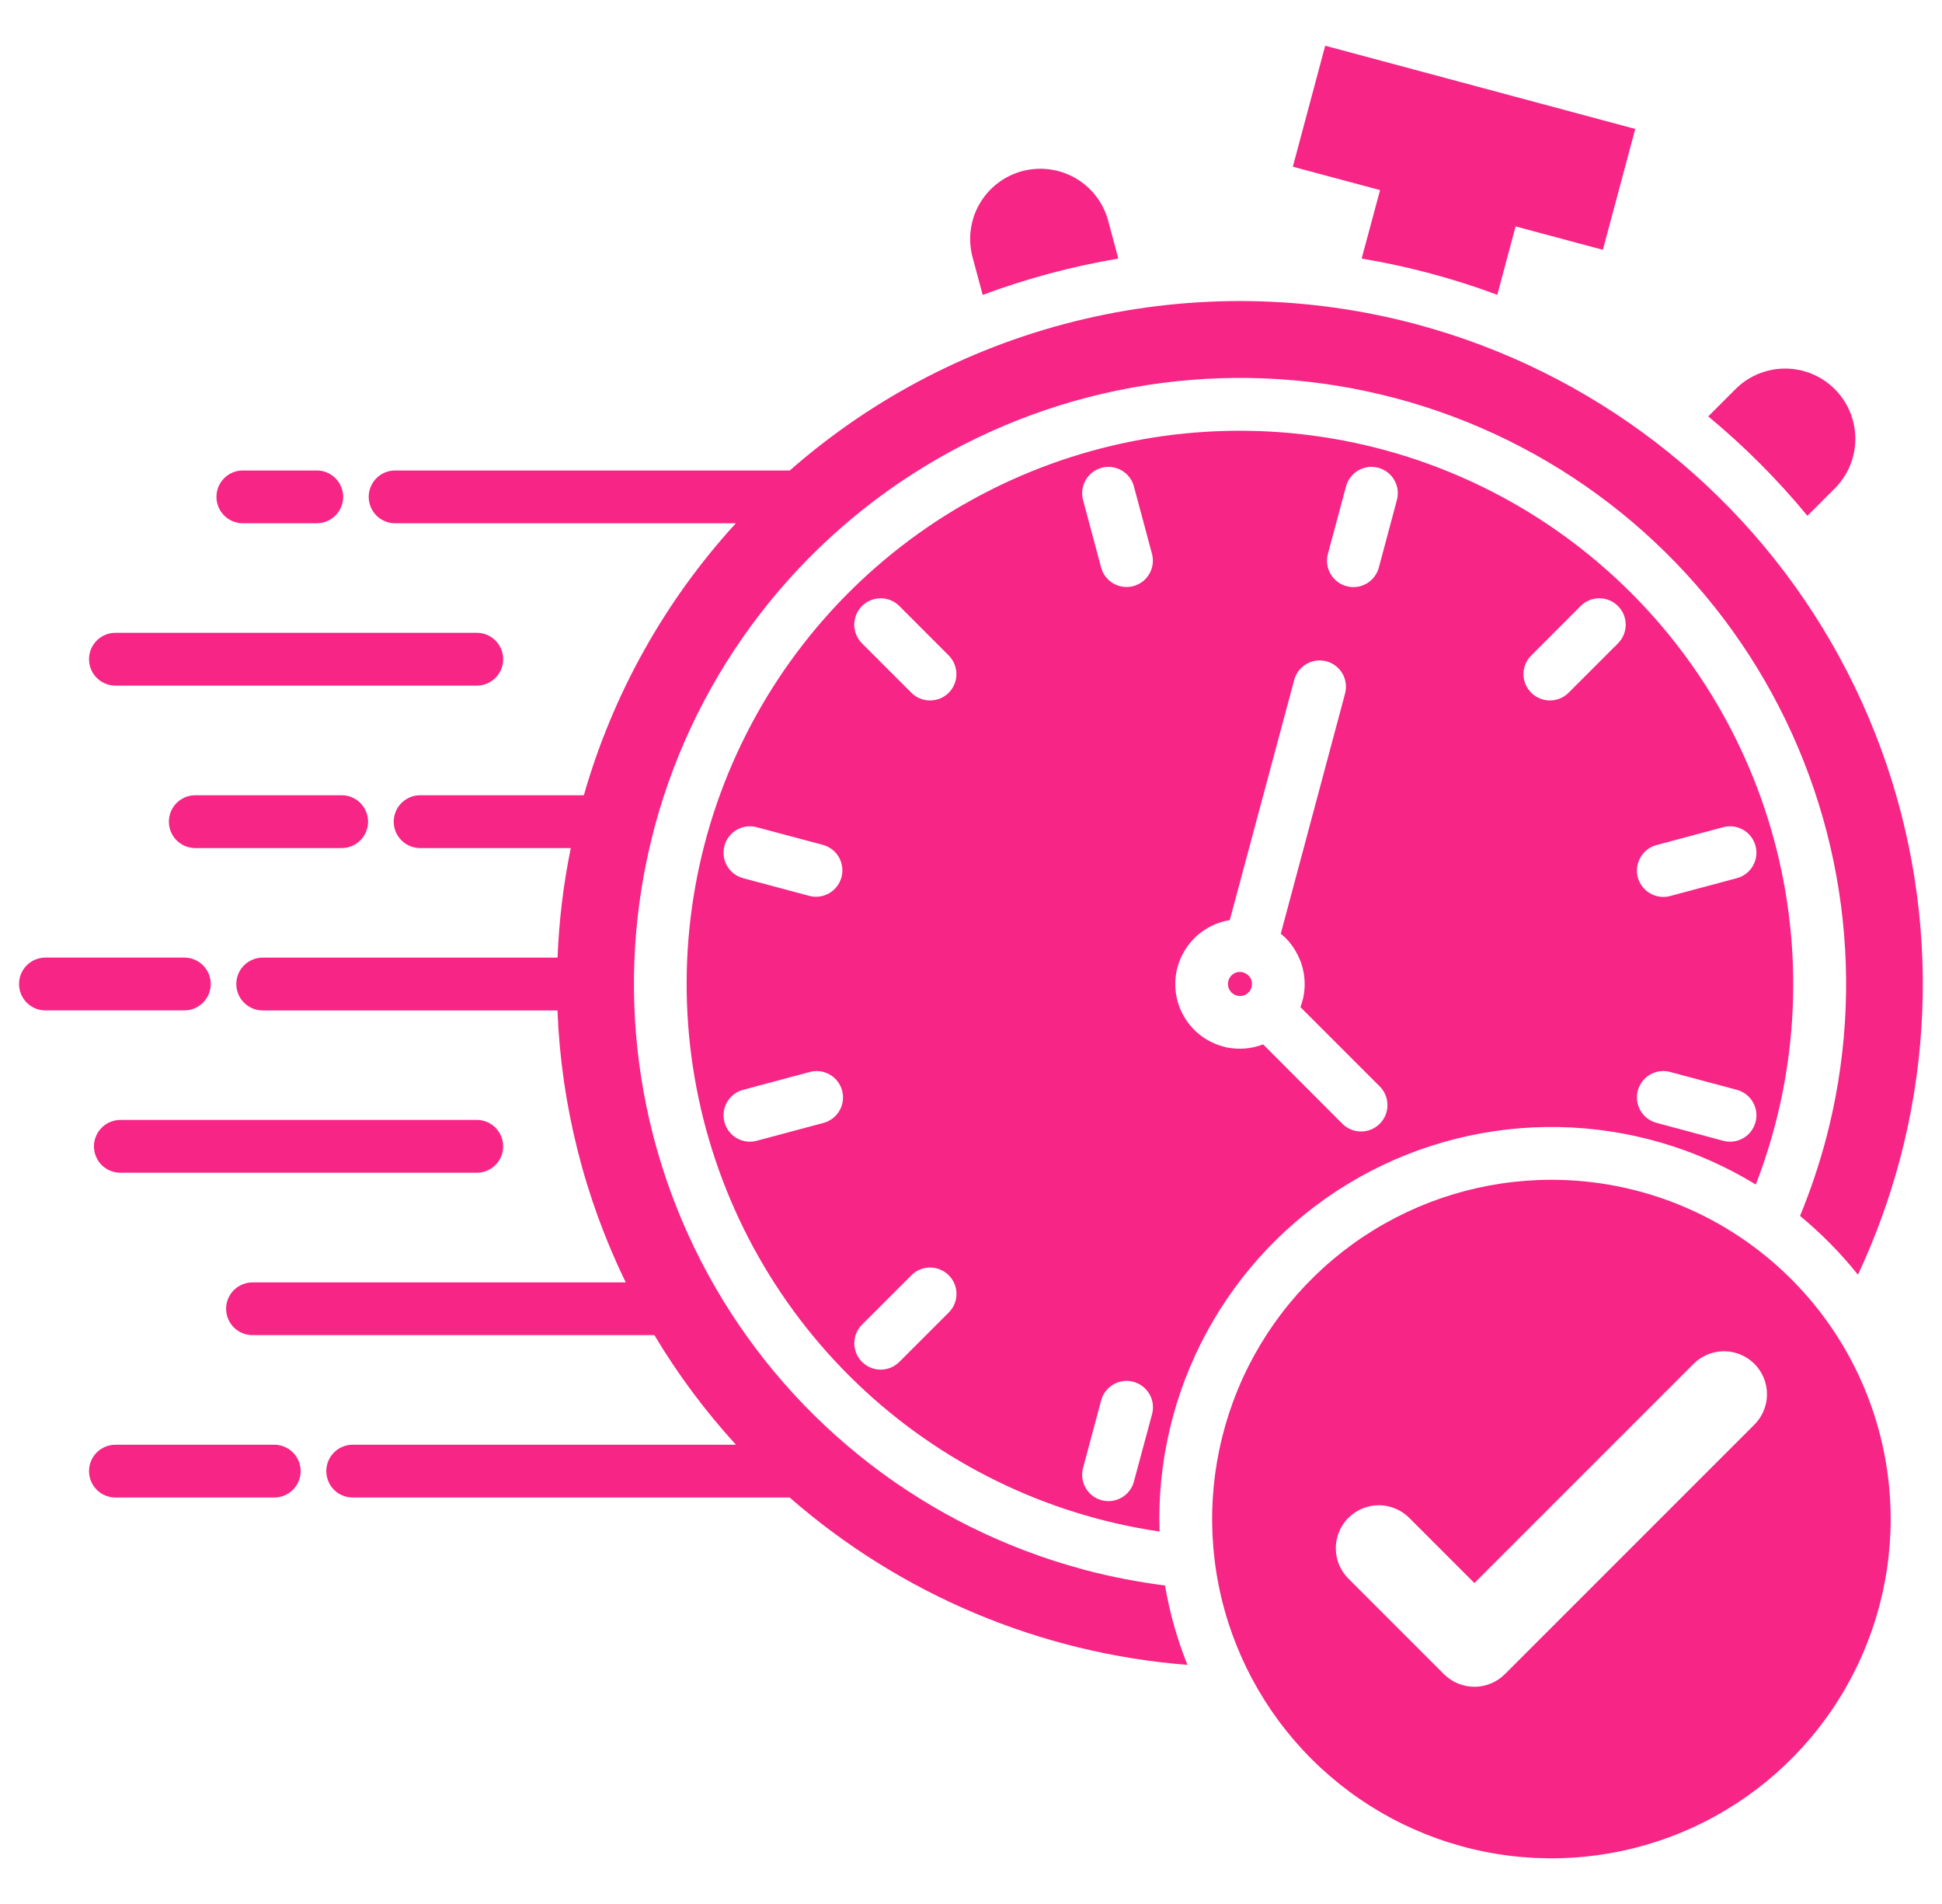 <svg width="51" height="50" viewBox="0 0 51 50" fill="none" xmlns="http://www.w3.org/2000/svg">
<g clip-path="url(#clip0_2751_85)">
<path fill-rule="evenodd" clip-rule="evenodd" d="M44.861 10.935L45.577 10.219C45.922 9.873 46.391 9.679 46.88 9.679C47.369 9.679 47.838 9.873 48.184 10.219C48.53 10.565 48.724 11.034 48.724 11.523C48.724 12.012 48.53 12.481 48.184 12.827L47.466 13.545C46.682 12.594 45.81 11.72 44.861 10.935ZM25.807 7.744C26.961 7.314 28.154 6.995 29.369 6.79L29.105 5.808C29.043 5.573 28.936 5.352 28.789 5.159C28.642 4.965 28.458 4.803 28.248 4.681C28.038 4.559 27.805 4.48 27.565 4.448C27.324 4.416 27.079 4.432 26.844 4.494C26.61 4.557 26.39 4.666 26.197 4.814C26.005 4.962 25.843 5.147 25.722 5.358C25.602 5.568 25.523 5.801 25.493 6.042C25.462 6.283 25.479 6.528 25.543 6.762L25.807 7.744ZM35.759 6.79C36.365 6.891 36.967 7.021 37.564 7.181C38.162 7.341 38.747 7.528 39.321 7.742L39.802 5.946L42.094 6.56L42.944 3.386L34.802 1.201L33.952 4.378L36.243 4.992L35.759 6.79ZM2.467 30.104C2.467 30.195 2.485 30.285 2.52 30.369C2.555 30.453 2.606 30.53 2.67 30.594C2.735 30.659 2.811 30.709 2.895 30.744C2.98 30.779 3.07 30.797 3.161 30.797H12.521C12.705 30.797 12.881 30.724 13.011 30.594C13.141 30.464 13.214 30.288 13.214 30.104C13.214 29.92 13.141 29.744 13.011 29.613C12.881 29.483 12.705 29.41 12.521 29.41H3.161C2.977 29.411 2.801 29.484 2.671 29.614C2.541 29.744 2.468 29.92 2.467 30.104ZM32.837 25.684C32.817 25.648 32.79 25.616 32.757 25.591C32.724 25.566 32.687 25.548 32.647 25.538V25.535C32.607 25.524 32.565 25.521 32.524 25.526C32.483 25.531 32.443 25.544 32.407 25.565C32.371 25.585 32.339 25.613 32.314 25.646C32.289 25.679 32.27 25.716 32.259 25.756V25.759C32.238 25.84 32.249 25.925 32.29 25.998C32.311 26.034 32.338 26.065 32.371 26.09C32.404 26.115 32.441 26.134 32.481 26.144C32.561 26.166 32.647 26.156 32.72 26.116H32.722C32.737 26.108 32.75 26.099 32.761 26.088C32.77 26.079 32.778 26.071 32.787 26.062C32.794 26.055 32.801 26.049 32.809 26.043C32.835 26.007 32.855 25.967 32.868 25.925V25.922C32.89 25.842 32.88 25.756 32.84 25.684L32.837 25.684ZM5.535 25.84C5.535 25.657 5.462 25.481 5.332 25.351C5.202 25.221 5.025 25.148 4.842 25.147H1.193C1.009 25.147 0.833 25.22 0.703 25.35C0.573 25.48 0.5 25.657 0.5 25.84C0.5 26.024 0.573 26.201 0.703 26.331C0.833 26.461 1.009 26.534 1.193 26.534H4.842C5.026 26.534 5.202 26.46 5.332 26.33C5.462 26.2 5.535 26.024 5.535 25.84ZM7.202 37.94H3.032C2.848 37.94 2.671 38.013 2.541 38.142C2.411 38.273 2.338 38.449 2.338 38.633C2.338 38.817 2.411 38.993 2.541 39.123C2.671 39.253 2.848 39.326 3.032 39.326H7.202C7.386 39.326 7.562 39.253 7.692 39.123C7.822 38.993 7.896 38.817 7.896 38.633C7.896 38.449 7.822 38.273 7.692 38.142C7.562 38.013 7.386 37.94 7.202 37.94ZM6.377 13.741H8.319C8.503 13.741 8.679 13.668 8.809 13.538C8.939 13.408 9.012 13.232 9.012 13.048C9.012 12.864 8.939 12.688 8.809 12.558C8.679 12.428 8.503 12.355 8.319 12.355H6.377C6.193 12.355 6.017 12.428 5.887 12.558C5.757 12.688 5.684 12.864 5.684 13.048C5.684 13.232 5.757 13.408 5.887 13.538C6.017 13.668 6.193 13.741 6.377 13.741ZM30.446 39.89C30.446 40 30.449 40.112 30.452 40.219C27.466 39.78 24.691 38.422 22.512 36.334C20.333 34.246 18.858 31.532 18.291 28.568C17.724 25.604 18.094 22.537 19.349 19.793C20.605 17.048 22.683 14.763 25.296 13.253H25.299C27.905 11.751 30.914 11.095 33.909 11.375C36.904 11.655 39.738 12.857 42.021 14.816C44.304 16.774 45.924 19.393 46.656 22.311C47.388 25.228 47.197 28.301 46.11 31.106C44.549 30.152 42.762 29.631 40.934 29.597C39.105 29.563 37.3 30.017 35.705 30.911C34.11 31.806 32.782 33.109 31.858 34.687C30.933 36.266 30.446 38.061 30.445 39.89H30.446ZM43.011 23.04C43.059 23.217 43.175 23.368 43.334 23.46C43.492 23.552 43.681 23.578 43.859 23.531L45.633 23.056C45.805 23.005 45.951 22.887 46.039 22.73C46.127 22.572 46.15 22.387 46.103 22.213C46.056 22.038 45.944 21.889 45.789 21.797C45.634 21.704 45.449 21.676 45.273 21.718L43.502 22.192C43.325 22.239 43.174 22.355 43.082 22.514C42.99 22.673 42.964 22.862 43.011 23.04ZM43.5 29.486L45.273 29.963C45.449 30.005 45.634 29.977 45.789 29.884C45.944 29.792 46.056 29.643 46.103 29.468C46.15 29.294 46.127 29.109 46.039 28.951C45.951 28.794 45.805 28.677 45.633 28.625L43.859 28.15C43.682 28.103 43.493 28.127 43.334 28.219C43.175 28.311 43.059 28.462 43.012 28.639C42.964 28.816 42.989 29.005 43.08 29.164C43.172 29.323 43.323 29.439 43.5 29.486H43.5ZM22.116 28.642C22.069 28.464 21.953 28.313 21.794 28.221C21.635 28.129 21.446 28.103 21.269 28.15L19.495 28.625C19.322 28.677 19.177 28.794 19.089 28.951C19.001 29.109 18.978 29.294 19.025 29.468C19.071 29.643 19.184 29.792 19.339 29.884C19.494 29.977 19.679 30.005 19.854 29.963L21.625 29.489C21.802 29.442 21.954 29.326 22.046 29.167C22.138 29.008 22.163 28.819 22.116 28.642ZM21.628 22.192L19.854 21.718C19.679 21.676 19.494 21.704 19.339 21.797C19.184 21.889 19.071 22.038 19.025 22.213C18.978 22.387 19.001 22.572 19.089 22.73C19.177 22.887 19.322 23.005 19.495 23.056L21.269 23.531C21.444 23.573 21.629 23.544 21.784 23.452C21.939 23.359 22.052 23.21 22.099 23.036C22.145 22.862 22.122 22.676 22.035 22.518C21.947 22.361 21.801 22.244 21.628 22.192ZM24.915 33.489C24.784 33.359 24.608 33.286 24.425 33.286C24.241 33.286 24.065 33.359 23.935 33.489L22.639 34.785C22.574 34.849 22.523 34.926 22.488 35.01C22.454 35.094 22.436 35.184 22.436 35.275C22.436 35.366 22.454 35.456 22.488 35.54C22.523 35.624 22.574 35.7 22.639 35.765C22.703 35.829 22.779 35.88 22.863 35.915C22.947 35.95 23.038 35.968 23.128 35.968C23.219 35.968 23.309 35.95 23.393 35.915C23.477 35.88 23.554 35.829 23.618 35.765L24.915 34.468C24.98 34.404 25.031 34.328 25.066 34.243C25.101 34.16 25.119 34.069 25.119 33.978C25.119 33.887 25.101 33.797 25.066 33.713C25.031 33.629 24.979 33.553 24.915 33.489ZM24.915 17.213L23.618 15.914C23.488 15.784 23.311 15.711 23.127 15.711C22.943 15.711 22.767 15.785 22.637 15.915C22.507 16.045 22.434 16.222 22.434 16.406C22.435 16.59 22.508 16.766 22.638 16.896L23.935 18.193C24.065 18.323 24.241 18.395 24.425 18.395C24.608 18.395 24.785 18.323 24.915 18.193C25.044 18.063 25.117 17.887 25.117 17.703C25.117 17.519 25.044 17.343 24.915 17.213ZM28.442 13.13L28.917 14.903C28.964 15.081 29.08 15.232 29.239 15.323C29.398 15.415 29.587 15.439 29.764 15.392C29.942 15.344 30.092 15.228 30.184 15.069C30.276 14.91 30.3 14.721 30.253 14.544L29.778 12.773C29.755 12.686 29.715 12.604 29.659 12.531C29.604 12.459 29.535 12.399 29.457 12.353C29.378 12.308 29.291 12.278 29.201 12.266C29.111 12.254 29.02 12.26 28.932 12.284C28.845 12.307 28.762 12.348 28.69 12.403C28.618 12.458 28.558 12.527 28.512 12.605C28.467 12.684 28.437 12.771 28.425 12.861C28.413 12.951 28.419 13.042 28.442 13.13V13.13ZM29.764 36.287C29.676 36.263 29.585 36.257 29.494 36.269C29.404 36.281 29.317 36.311 29.239 36.356C29.16 36.402 29.091 36.463 29.036 36.535C28.98 36.607 28.94 36.69 28.917 36.778L28.442 38.552C28.419 38.639 28.413 38.731 28.425 38.821C28.437 38.911 28.467 38.998 28.512 39.076C28.558 39.155 28.618 39.224 28.69 39.279C28.762 39.334 28.845 39.374 28.932 39.398C29.02 39.421 29.111 39.427 29.201 39.415C29.291 39.403 29.378 39.374 29.457 39.328C29.535 39.283 29.604 39.222 29.659 39.15C29.715 39.078 29.755 38.996 29.778 38.908L30.256 37.134C30.279 37.046 30.285 36.955 30.273 36.864C30.261 36.774 30.231 36.687 30.186 36.609C30.14 36.53 30.079 36.461 30.007 36.406C29.935 36.35 29.852 36.31 29.764 36.287ZM40.214 18.193C40.344 18.322 40.52 18.395 40.703 18.395C40.887 18.395 41.063 18.322 41.193 18.193L42.49 16.896C42.62 16.766 42.693 16.59 42.694 16.406C42.694 16.222 42.621 16.045 42.491 15.915C42.361 15.785 42.185 15.711 42.001 15.711C41.817 15.711 41.64 15.784 41.51 15.914L40.214 17.213C40.149 17.277 40.097 17.353 40.062 17.438C40.027 17.521 40.009 17.612 40.009 17.703C40.009 17.794 40.027 17.884 40.062 17.968C40.097 18.052 40.148 18.128 40.213 18.193H40.214ZM35.363 15.394C35.451 15.418 35.543 15.424 35.633 15.412C35.723 15.4 35.81 15.37 35.889 15.325C35.968 15.279 36.037 15.218 36.092 15.146C36.147 15.074 36.188 14.991 36.211 14.903L36.685 13.13C36.709 13.042 36.714 12.95 36.703 12.86C36.691 12.77 36.661 12.684 36.615 12.605C36.57 12.526 36.51 12.458 36.437 12.402C36.365 12.347 36.283 12.307 36.195 12.283C36.108 12.26 36.016 12.254 35.926 12.266C35.836 12.278 35.749 12.307 35.671 12.353C35.592 12.399 35.523 12.459 35.468 12.531C35.413 12.603 35.373 12.685 35.349 12.773L34.872 14.547C34.825 14.724 34.85 14.913 34.942 15.072C35.035 15.231 35.186 15.347 35.363 15.394ZM33.172 27.426L35.254 29.512C35.384 29.642 35.561 29.714 35.745 29.714C35.929 29.714 36.105 29.641 36.235 29.51C36.365 29.38 36.438 29.203 36.437 29.02C36.437 28.836 36.364 28.659 36.233 28.529L34.151 26.447C34.172 26.392 34.19 26.336 34.204 26.279L34.23 26.189V26.175C34.311 25.77 34.241 25.349 34.033 24.993V24.99C33.932 24.81 33.797 24.65 33.635 24.521L35.324 18.212C35.347 18.125 35.353 18.033 35.341 17.943C35.329 17.853 35.3 17.766 35.254 17.688C35.209 17.609 35.148 17.54 35.076 17.485C35.004 17.43 34.922 17.39 34.834 17.366C34.747 17.343 34.655 17.337 34.565 17.349C34.475 17.361 34.388 17.39 34.31 17.436C34.231 17.481 34.162 17.542 34.107 17.614C34.052 17.686 34.011 17.768 33.988 17.856L32.296 24.162C31.972 24.215 31.671 24.36 31.427 24.579C31.184 24.799 31.009 25.084 30.923 25.4L30.898 25.493V25.504C30.812 25.928 30.891 26.369 31.119 26.737C31.347 27.105 31.707 27.371 32.125 27.483L32.215 27.508H32.228C32.544 27.57 32.871 27.542 33.172 27.426ZM37.205 8.518C34.357 7.754 31.364 7.704 28.492 8.374C25.62 9.043 22.958 10.41 20.741 12.355H10.376C10.193 12.355 10.016 12.428 9.886 12.558C9.756 12.688 9.683 12.864 9.683 13.048C9.683 13.232 9.756 13.409 9.886 13.539C10.016 13.669 10.193 13.742 10.376 13.742H19.324C17.458 15.781 16.092 18.227 15.333 20.884H11.033C10.849 20.884 10.673 20.957 10.543 21.087C10.413 21.218 10.34 21.394 10.34 21.578C10.34 21.762 10.413 21.938 10.543 22.068C10.673 22.198 10.849 22.271 11.033 22.271H14.99C14.796 23.219 14.68 24.181 14.642 25.148H6.899C6.808 25.148 6.718 25.166 6.634 25.201C6.55 25.235 6.473 25.287 6.409 25.351C6.344 25.415 6.293 25.492 6.258 25.576C6.224 25.66 6.206 25.75 6.206 25.841C6.206 25.932 6.224 26.022 6.258 26.107C6.293 26.191 6.344 26.267 6.409 26.331C6.473 26.396 6.55 26.447 6.634 26.482C6.718 26.517 6.808 26.535 6.899 26.535H14.64C14.737 29.014 15.348 31.446 16.433 33.677H6.638C6.546 33.676 6.456 33.693 6.371 33.728C6.286 33.762 6.209 33.813 6.143 33.877C6.078 33.941 6.027 34.018 5.991 34.102C5.956 34.187 5.938 34.278 5.938 34.369C5.938 34.461 5.956 34.551 5.991 34.636C6.027 34.72 6.078 34.797 6.143 34.861C6.209 34.926 6.286 34.977 6.371 35.011C6.456 35.045 6.546 35.062 6.638 35.061H17.185C17.8 36.09 18.518 37.054 19.327 37.94H9.262C9.171 37.94 9.081 37.957 8.997 37.992C8.913 38.027 8.836 38.078 8.772 38.142C8.708 38.207 8.656 38.283 8.622 38.367C8.587 38.452 8.569 38.542 8.569 38.633C8.569 38.724 8.587 38.814 8.622 38.898C8.656 38.982 8.708 39.059 8.772 39.123C8.836 39.188 8.913 39.239 8.997 39.273C9.081 39.308 9.171 39.326 9.262 39.326H20.738C23.657 41.876 27.32 43.417 31.184 43.721C30.914 43.049 30.717 42.35 30.595 41.636C29.883 41.546 29.178 41.409 28.485 41.226C28.457 41.22 28.43 41.212 28.403 41.203C24.343 40.104 20.884 37.441 18.78 33.798C16.677 30.156 16.102 25.828 17.18 21.763C17.184 21.734 17.192 21.706 17.202 21.678C18.304 17.612 20.974 14.148 24.625 12.046C28.277 9.945 32.613 9.376 36.683 10.466H36.685C40.763 11.559 44.239 14.227 46.35 17.883C48.46 21.539 49.032 25.883 47.94 29.961C47.759 30.631 47.536 31.289 47.272 31.931C47.831 32.392 48.34 32.909 48.793 33.475C49.244 32.511 49.609 31.51 49.885 30.483C51.116 25.889 50.471 20.994 48.093 16.875C45.716 12.755 41.799 9.75 37.205 8.518ZM3.032 18.005H12.521C12.704 18.005 12.881 17.931 13.011 17.802C13.141 17.672 13.214 17.495 13.214 17.311C13.214 17.127 13.141 16.951 13.011 16.821C12.881 16.691 12.704 16.618 12.521 16.618H3.032C2.848 16.618 2.671 16.691 2.541 16.821C2.411 16.951 2.338 17.127 2.338 17.311C2.338 17.495 2.411 17.672 2.541 17.802C2.671 17.931 2.848 18.005 3.032 18.005ZM5.128 20.884C4.944 20.884 4.768 20.957 4.638 21.087C4.508 21.217 4.435 21.394 4.435 21.578C4.435 21.761 4.508 21.938 4.638 22.068C4.768 22.198 4.944 22.271 5.128 22.271H8.973C9.157 22.271 9.333 22.198 9.463 22.068C9.593 21.938 9.666 21.761 9.666 21.578C9.666 21.394 9.593 21.217 9.463 21.087C9.333 20.957 9.157 20.884 8.973 20.884H5.128ZM49.652 39.89C49.652 41.653 49.13 43.375 48.151 44.84C47.172 46.306 45.781 47.448 44.153 48.123C42.525 48.797 40.734 48.974 39.005 48.63C37.277 48.287 35.689 47.439 34.443 46.193C33.197 44.947 32.348 43.36 32.004 41.631C31.66 39.903 31.836 38.112 32.51 36.483C33.184 34.855 34.326 33.464 35.791 32.484C37.256 31.505 38.979 30.983 40.741 30.982C43.104 30.982 45.37 31.92 47.041 33.591C48.712 35.261 49.651 37.527 49.652 39.89ZM46.073 35.815C45.861 35.604 45.574 35.485 45.275 35.485C44.975 35.485 44.688 35.604 44.477 35.815L38.72 41.572L37.008 39.859C36.796 39.648 36.509 39.529 36.21 39.529C35.91 39.529 35.623 39.648 35.411 39.859C35.199 40.071 35.08 40.358 35.08 40.658C35.08 40.958 35.199 41.245 35.411 41.456L37.92 43.965C38.133 44.177 38.42 44.296 38.72 44.296C39.02 44.296 39.308 44.177 39.52 43.965L46.073 37.412C46.285 37.2 46.404 36.913 46.404 36.614C46.404 36.314 46.285 36.027 46.073 35.815Z" fill="url(#paint0_linear_2751_85)"/>
</g>
<defs>
<linearGradient id="paint0_linear_2751_85" x1="25.498" y1="1.201" x2="25.498" y2="48.801" gradientUnits="userSpaceOnUse">
<stop stop-color="#F72585"/>
<stop offset="1" stop-color="#F72585"/>
</linearGradient>
<clipPath id="clip0_2751_85">
<rect width="50" height="50" fill="white" transform="translate(0.5)"/>
</clipPath>
</defs>
</svg>
